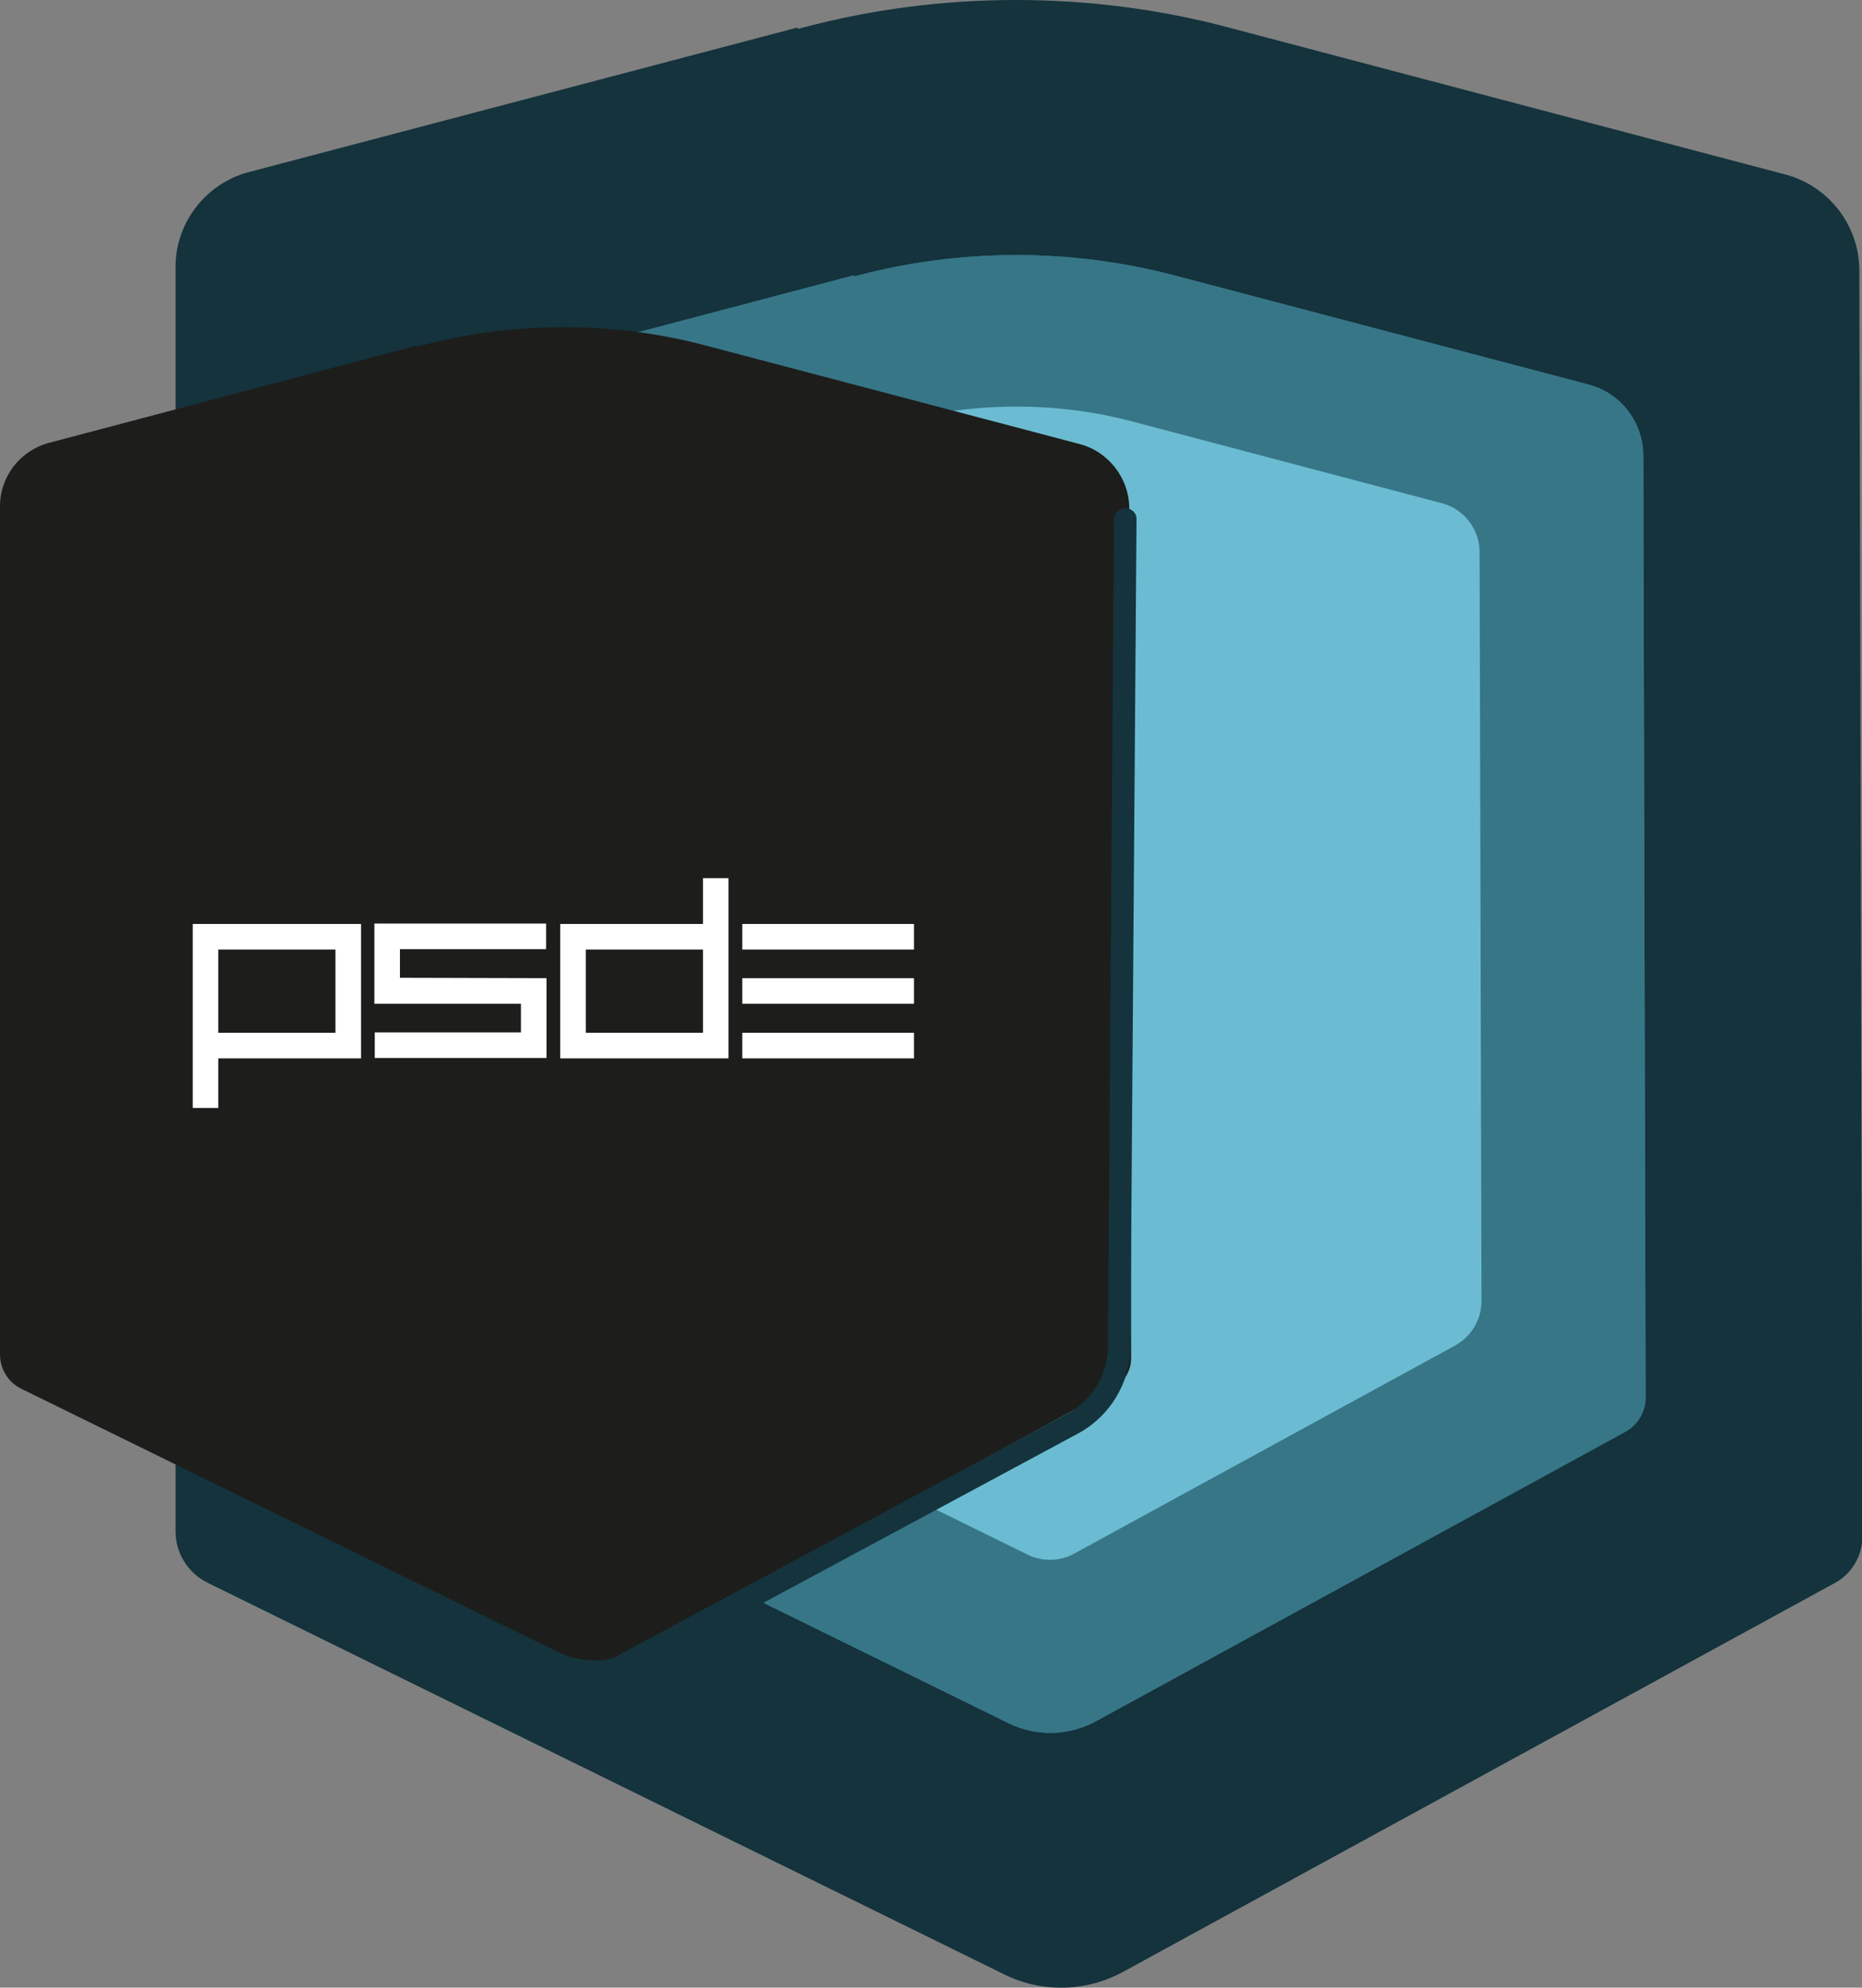 <?xml version="1.0" encoding="utf-8"?>
<!-- Generator: Adobe Illustrator 25.2.0, SVG Export Plug-In . SVG Version: 6.00 Build 0)  -->
<svg version="1.1" id="Ebene_1" xmlns="http://www.w3.org/2000/svg" xmlns:xlink="http://www.w3.org/1999/xlink" x="0px" y="0px"
	 viewBox="0 0 487.9 520.6" style="enable-background:new 0 0 487.9 520.6;" xml:space="preserve">
<rect x="0" y="0" width="487.9" height="520.6" fill="#808080" stroke="none"/>
<style type="text/css">
	.st0{fill:#14333C;}
	.st1{fill:#377687;}
	.st2{fill:#6BBCD2;}
	.st3{fill:#1D1D1B;}
	.st4{fill:#FFFFFF;}
</style>
<path class="st0" d="M54.3,414.5c-5-2.5-8.3-7.7-8.3-13.3V69.9c0-11.6,7.9-21.8,19.1-24.8L209,7.2v0.4l1.1-0.3
	C228.5,2.4,247.3,0,266.2,0c18.9,0,37.8,2.4,56.1,7.3l145.5,38.4c11.4,3,19.4,13.4,19.4,25.1l0.8,331.7c0,5-2.8,9.7-7.2,12.1
	L294.2,516.5c-9.6,5.2-21.1,5.5-30.9,0.7L54.3,414.5z"/>
<path class="st1" d="M108.8,375c-3.7-1.8-6.2-5.7-6.2-9.9V118.7c0-8.6,5.8-16.2,14.2-18.4l107-28.2v0.3l0.8-0.2
	c13.6-3.6,27.7-5.4,41.7-5.4c14,0,28.1,1.8,41.7,5.4l108.2,28.5c8.5,2.2,14.4,9.9,14.4,18.7l0.6,246.6c0,3.7-2,7.2-5.3,9
	l-138.7,75.8c-7.1,3.9-15.7,4.1-23,0.5L108.8,375z"/>
<path class="st1" d="M108.8,375c-3.7-1.8-6.2-5.7-6.2-9.9V118.7c0-8.6,5.8-16.2,14.2-18.4l107-28.2v0.3l0.8-0.2
	c13.6-3.6,27.7-5.4,41.7-5.4c14,0,28.1,1.8,41.7,5.4l108.2,28.5c8.5,2.2,14.4,9.9,14.4,18.7l0.6,246.6c0,3.7-2,7.2-5.3,9
	l-138.7,75.8c-7.1,3.9-15.7,4.1-23,0.5L108.8,375z"/>
<path class="st2" d="M145.8,338.2V144.1c0-6,4.1-11.3,9.9-12.8l0,0v0.4l80.3-21.3c9.6-2.6,20-3.9,30.4-3.9c10.4,0,20.7,1.3,30.7,4
	l80.7,21.3c5.8,1.5,9.9,6.8,9.9,12.8l0.5,196.1c0,4.9-2.6,9.3-6.9,11.7l-99.8,54.5c-3.8,2.1-8.3,2.2-12.2,0.3l-116-57
	C148.7,347.9,145.8,343.3,145.8,338.2z"/>
<path class="st3" d="M5.5,363.7c-3.4-1.7-5.5-5.2-5.5-8.9V132.6c0-7.8,5.3-14.6,12.8-16.6l96.5-25.5v0.3l0.8-0.2
	c12.3-3.3,25-4.9,37.6-4.9c12.7,0,25.3,1.6,37.6,4.9l97.6,25.7c7.6,2,13,9,13,16.9l0.5,222.4c0,3.4-1.8,6.5-4.8,8.1l-125.1,68.4
	c-6.4,3.5-14.2,3.7-20.7,0.4L5.5,363.7z"/>
<g>
	<path class="st0" d="M160.5,440.7c-1.1,0-2.1-0.6-2.6-1.6c-0.8-1.4-0.2-3.2,1.2-4l120.5-64.8c6.5-3.5,10.6-10.2,10.7-17.6
		l1.6-216.7c0-1.6,1.3-2.9,3-2.9c0,0,0,0,0,0c1.6,0,3,1.3,2.9,3l-1.6,216.7c-0.1,9.5-5.4,18.2-13.8,22.7l-120.5,64.8
		C161.5,440.6,161,440.7,160.5,440.7z"/>
</g>
<path class="st4" d="M50.5,242v27.6v7.6v13h6.7v-13h37.4V242H50.5z M87.8,270.5H57.2v-0.9v-20.9h30.7V270.5z M143.2,256.2
	L143.2,256.2l0,20.6h0v0.3h-45v-6.7h38.3v-7.5h-31.7v0h-6.7v-21h6.7v0h38.3v6.7h-38.3v7.5L143.2,256.2L143.2,256.2z M184.2,230v12
	h-37.4v35.2h44.1v-26.6V242v-12H184.2z M184.2,250.6v19.9h-30.7v-21.8h30.7V250.6z M194.5,256.2h45v6.7h-45V256.2z M239.5,242v6.7
	h-45V242H239.5z M194.5,270.5h45v6.7h-45V270.5z"/>
</svg>
